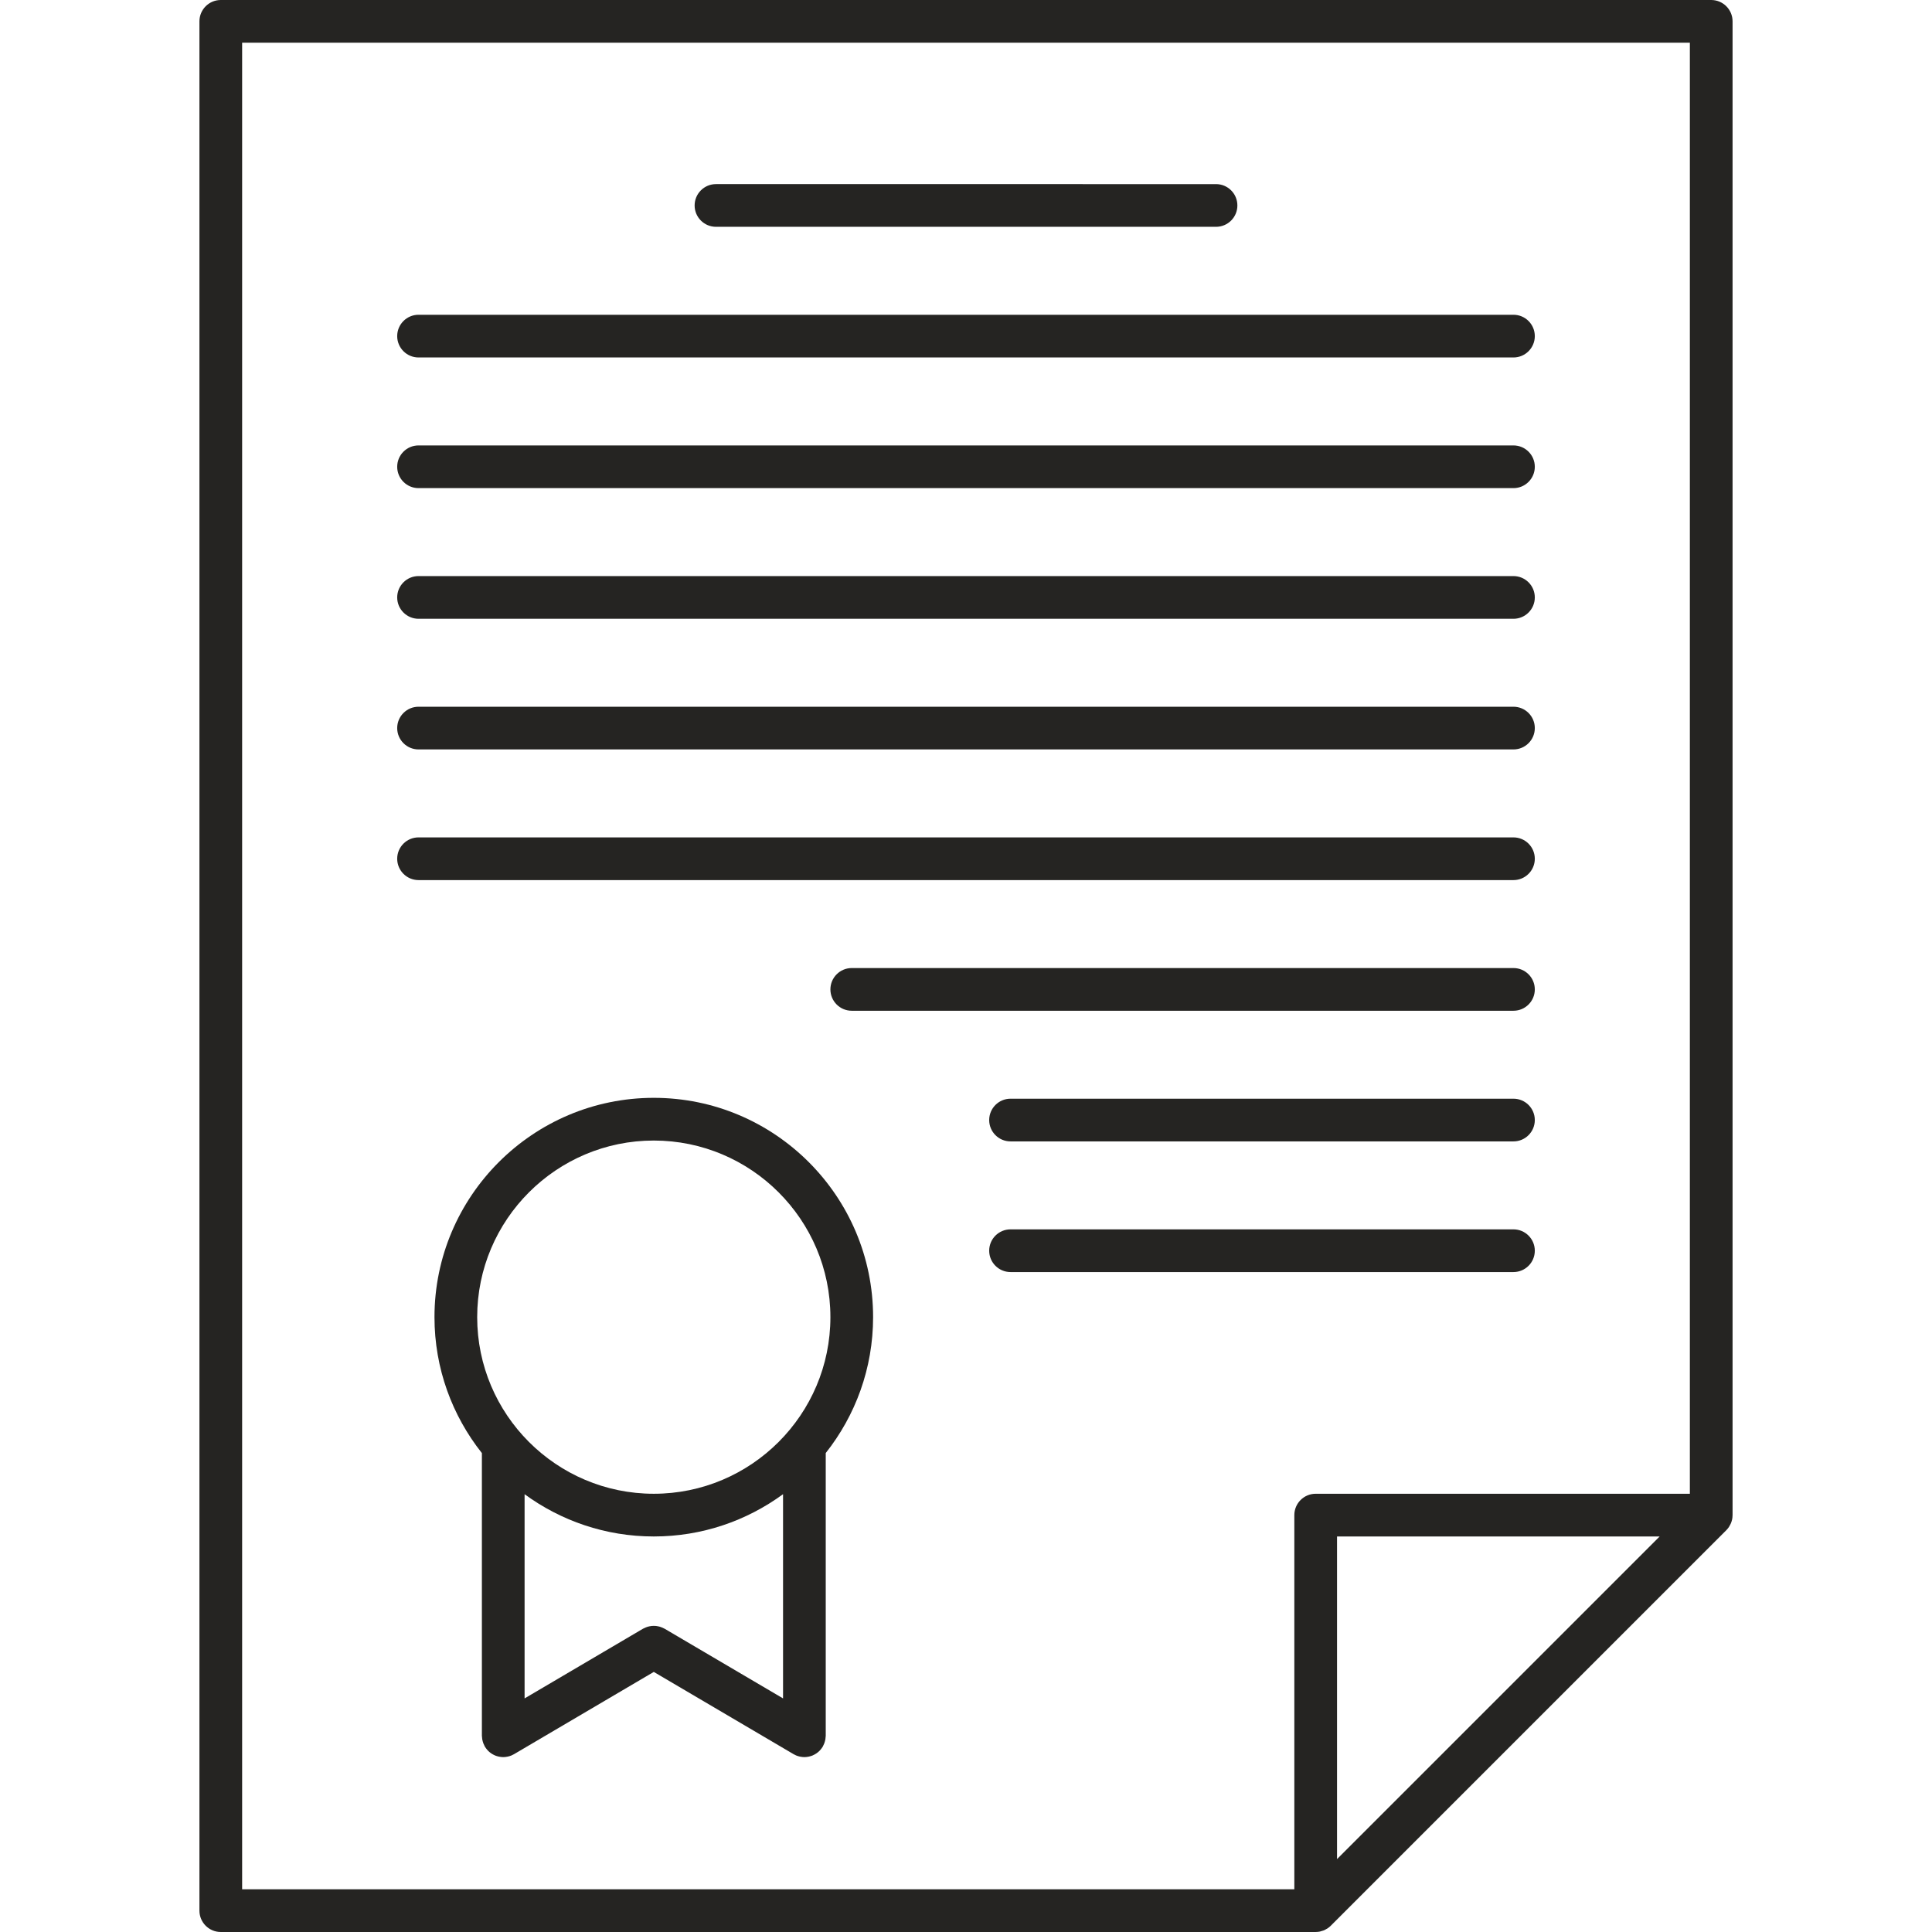 <?xml version="1.0" encoding="iso-8859-1"?>
<!-- Generator: Adobe Illustrator 19.0.0, SVG Export Plug-In . SVG Version: 6.00 Build 0)  -->
<svg version="1.1" id="Capa_1" xmlns="http://www.w3.org/2000/svg" xmlns:xlink="http://www.w3.org/1999/xlink" x="0px" y="0px"
	 viewBox="0 0 452.399 452.399" style="enable-background:new 0 0 452.399 452.399;" xml:space="preserve" fill="#252422">
<g>
	<g>
		<g>
			<path d="M400.7,0H51.699c-2.761,0-5,2.239-5,5v442.399c0,2.762,2.239,5,5,5h256.383c0.01,0,0.02-0.003,0.029-0.003
				c0.32-0.002,0.639-0.033,0.952-0.096c0.188-0.038,0.362-0.105,0.542-0.163c0.13-0.042,0.264-0.068,0.391-0.121
				c0.204-0.085,0.393-0.198,0.582-0.309c0.092-0.053,0.189-0.092,0.278-0.151c0.275-0.184,0.533-0.394,0.766-0.627l92.608-92.608
				c0.009-0.009,0.017-0.021,0.026-0.029c0.198-0.201,0.372-0.418,0.531-0.644c0.052-0.075,0.097-0.154,0.146-0.231
				c0.108-0.176,0.207-0.354,0.293-0.54c0.041-0.089,0.081-0.176,0.117-0.267c0.094-0.237,0.17-0.479,0.226-0.727
				c0.009-0.039,0.023-0.074,0.031-0.113c0.06-0.294,0.084-0.592,0.09-0.893c0.001-0.033,0.01-0.063,0.01-0.097V5
				C405.7,2.238,403.462,0,400.7,0z M313.082,435.327V359.78h75.547L313.082,435.327z M395.7,349.78h-87.618c-2.762,0-5,2.238-5,5
				v87.618H56.699V10H395.7V349.78z"/>
			<path d="M153.093,257.07c-28.317,0-51.355,23.037-51.355,51.354c0,12.018,4.16,23.074,11.101,31.833v66.188
				c0,0.101,0.024,0.194,0.03,0.294c0.01,0.183,0.024,0.363,0.055,0.546c0.027,0.16,0.068,0.313,0.11,0.469
				c0.042,0.155,0.085,0.31,0.144,0.462c0.065,0.172,0.146,0.334,0.229,0.496c0.045,0.089,0.073,0.183,0.124,0.27
				c0.033,0.056,0.074,0.104,0.108,0.158c0.044,0.068,0.089,0.135,0.136,0.2c0.148,0.209,0.309,0.405,0.482,0.585
				c0.022,0.022,0.041,0.048,0.063,0.069c0.207,0.205,0.43,0.386,0.664,0.549c0.052,0.036,0.106,0.068,0.16,0.104
				c0.21,0.135,0.428,0.254,0.654,0.354c0.044,0.021,0.086,0.044,0.131,0.063c0.262,0.108,0.533,0.189,0.81,0.252
				c0.069,0.015,0.138,0.027,0.208,0.04c0.295,0.054,0.594,0.091,0.896,0.091c0.298,0,0.598-0.037,0.895-0.092
				c0.068-0.013,0.136-0.025,0.203-0.04c0.28-0.063,0.557-0.144,0.829-0.258c0.028-0.012,0.054-0.028,0.082-0.041
				c0.177-0.078,0.352-0.161,0.522-0.262l32.718-19.258l32.73,19.259c0.175,0.104,0.355,0.189,0.538,0.27
				c0.022,0.01,0.042,0.022,0.063,0.031c0.273,0.115,0.553,0.196,0.835,0.26c0.065,0.015,0.131,0.026,0.197,0.039
				c0.299,0.055,0.599,0.092,0.898,0.092c0.302,0,0.601-0.037,0.896-0.091c0.07-0.013,0.14-0.025,0.21-0.041
				c0.275-0.063,0.546-0.143,0.808-0.25c0.046-0.02,0.089-0.044,0.135-0.065c0.224-0.1,0.44-0.218,0.648-0.352
				c0.055-0.035,0.11-0.069,0.164-0.106c0.233-0.162,0.457-0.342,0.662-0.546c0.023-0.023,0.042-0.049,0.065-0.072
				c0.173-0.179,0.333-0.374,0.48-0.583c0.047-0.065,0.093-0.132,0.137-0.2c0.035-0.054,0.076-0.103,0.108-0.158
				c0.051-0.087,0.079-0.18,0.124-0.269c0.083-0.163,0.164-0.325,0.229-0.498c0.058-0.152,0.101-0.305,0.143-0.46
				c0.042-0.155,0.083-0.31,0.111-0.472c0.031-0.181,0.044-0.36,0.055-0.543c0.006-0.1,0.03-0.193,0.03-0.295v-66.203
				c6.934-8.756,11.089-19.807,11.089-31.817C204.448,280.108,181.41,257.07,153.093,257.07z M155.447,381.301
				c-0.16-0.085-0.322-0.157-0.489-0.225c-0.145-0.059-0.288-0.114-0.436-0.159c-0.156-0.046-0.313-0.079-0.473-0.11
				c-0.16-0.031-0.318-0.061-0.479-0.076c-0.16-0.016-0.319-0.017-0.48-0.017c-0.159,0-0.316,0.001-0.474,0.017
				c-0.162,0.016-0.322,0.045-0.483,0.077c-0.158,0.031-0.313,0.063-0.468,0.11c-0.149,0.044-0.294,0.101-0.44,0.159
				c-0.166,0.067-0.327,0.14-0.485,0.224c-0.06,0.032-0.124,0.05-0.184,0.085l-27.718,16.315v-47.814
				c8.492,6.214,18.949,9.894,30.254,9.894c11.31,0,21.771-3.684,30.266-9.902V397.7l-27.729-16.315
				C155.57,381.351,155.507,381.333,155.447,381.301z M153.093,349.78c-22.803,0-41.355-18.552-41.355-41.355
				c0-22.803,18.552-41.354,41.355-41.354s41.354,18.552,41.354,41.354C194.448,331.229,175.896,349.78,153.093,349.78z"/>
			<path d="M167.654,53.11h117.092c2.762,0,5-2.239,5-5s-2.238-5-5-5H167.654c-2.761,0-5,2.239-5,5S164.893,53.11,167.654,53.11z"/>
			<path d="M98.007,83.705h256.385c2.762,0,5-2.239,5-5c0-2.761-2.238-5-5-5H98.007c-2.761,0-5,2.239-5,5
				C93.007,81.466,95.246,83.705,98.007,83.705z"/>
			<path d="M98.007,114.3h256.385c2.762,0,5-2.239,5-5c0-2.761-2.238-5-5-5H98.007c-2.761,0-5,2.239-5,5
				C93.007,112.061,95.246,114.3,98.007,114.3z"/>
			<path d="M98.007,144.894h256.385c2.762,0,5-2.239,5-5s-2.238-5-5-5H98.007c-2.761,0-5,2.239-5,5S95.246,144.894,98.007,144.894z"
				/>
			<path d="M98.007,175.488h256.385c2.762,0,5-2.239,5-5s-2.238-5-5-5H98.007c-2.761,0-5,2.239-5,5S95.246,175.488,98.007,175.488z"
				/>
			<path d="M98.007,206.084h256.385c2.762,0,5-2.239,5-5s-2.238-5-5-5H98.007c-2.761,0-5,2.239-5,5S95.246,206.084,98.007,206.084z"
				/>
			<path d="M354.392,226.679H199.447c-2.761,0-5,2.238-5,5c0,2.762,2.239,5,5,5h154.945c2.762,0,5-2.238,5-5
				C359.392,228.917,357.153,226.679,354.392,226.679z"/>
			<path d="M354.392,257.273H236.629c-2.762,0-5,2.238-5,5c0,2.762,2.238,5,5,5h117.763c2.762,0,5-2.238,5-5
				C359.392,259.511,357.153,257.273,354.392,257.273z"/>
			<path d="M354.392,287.867H236.629c-2.762,0-5,2.238-5,5c0,2.762,2.238,5,5,5h117.763c2.762,0,5-2.238,5-5
				C359.392,290.105,357.153,287.867,354.392,287.867z"/>
		</g>
	</g>
</g>
<g>
</g>
<g>
</g>
<g>
</g>
<g>
</g>
<g>
</g>
<g>
</g>
<g>
</g>
<g>
</g>
<g>
</g>
<g>
</g>
<g>
</g>
<g>
</g>
<g>
</g>
<g>
</g>
<g>
</g>
</svg>
